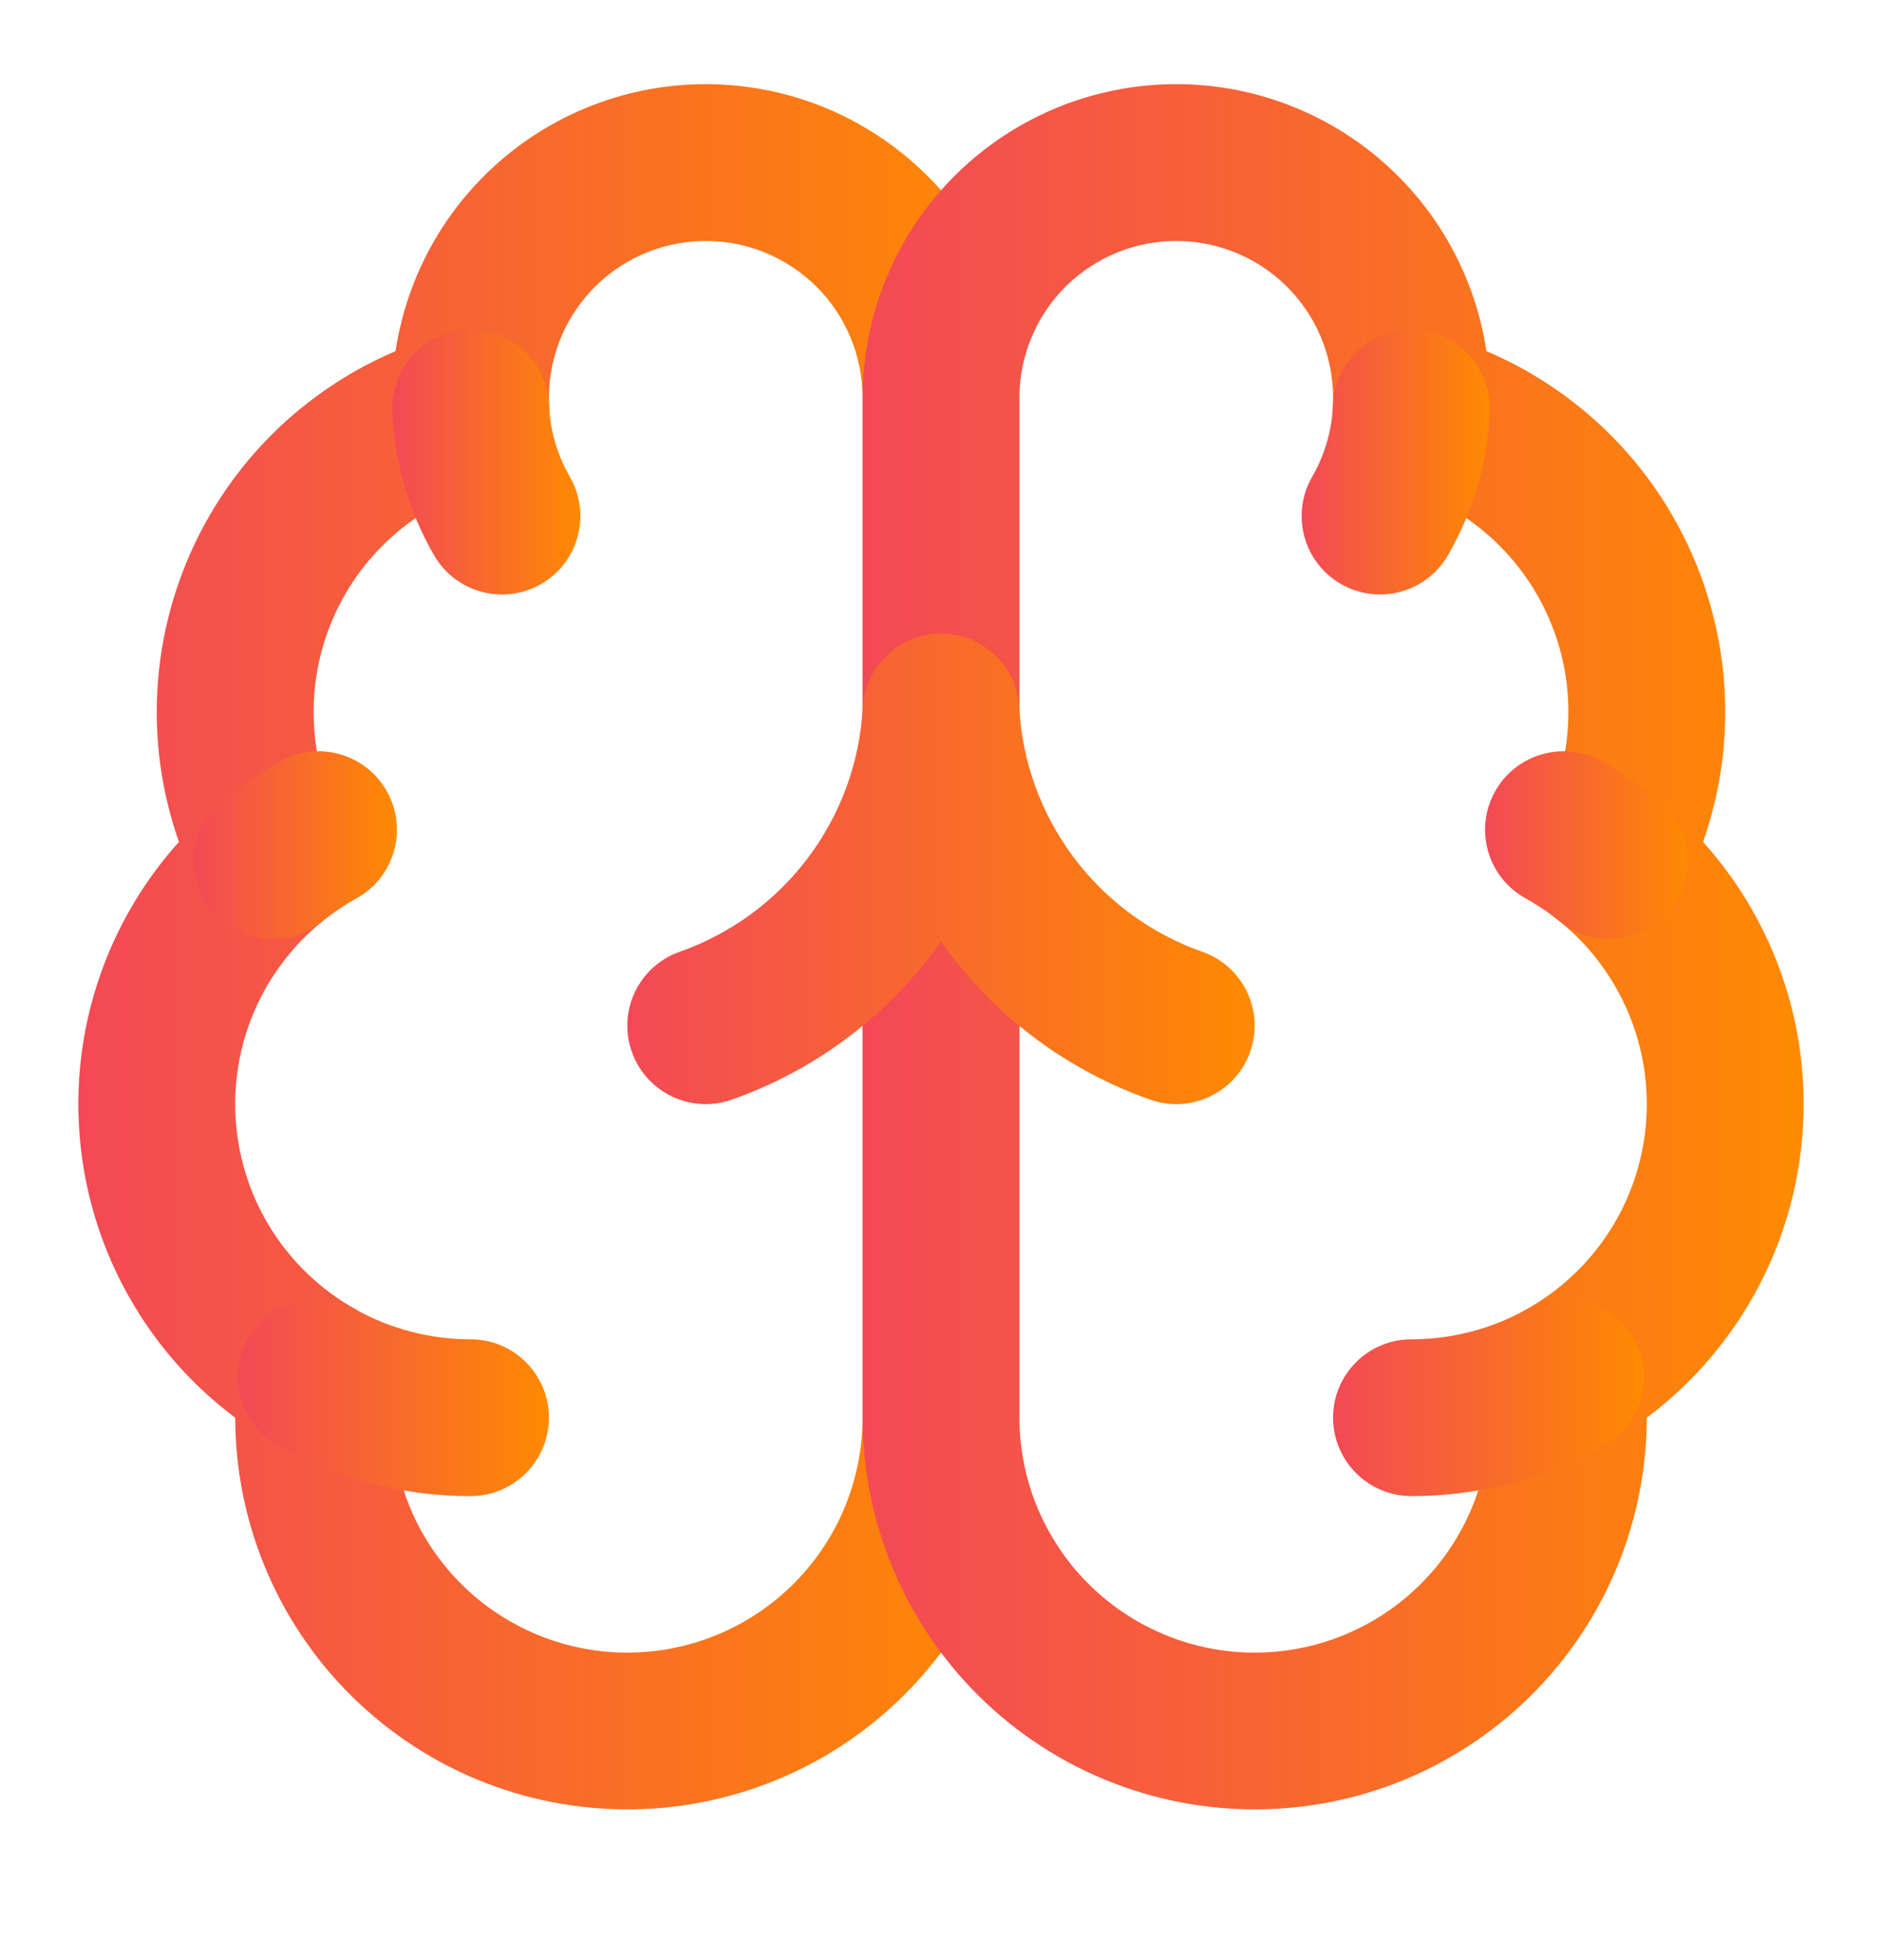 <svg width="24" height="25" viewBox="0 0 24 25" fill="none" xmlns="http://www.w3.org/2000/svg">
<path fill-rule="evenodd" clip-rule="evenodd" d="M8.917 1.074C9.45 1.063 9.98 1.159 10.476 1.355C10.971 1.552 11.422 1.846 11.803 2.22C12.184 2.593 12.485 3.039 12.691 3.531C12.896 4.023 13.001 4.551 13 5.083V18.082L13 18.083C12.999 18.767 12.858 19.443 12.586 20.07C12.314 20.696 11.916 21.261 11.417 21.728C10.918 22.195 10.329 22.555 9.685 22.785C9.042 23.015 8.358 23.112 7.676 23.067C6.994 23.023 6.329 22.84 5.72 22.528C5.112 22.216 4.574 21.783 4.14 21.256C3.705 20.728 3.384 20.117 3.195 19.46C3.066 19.011 3 18.547 3 18.082C2.524 17.726 2.114 17.286 1.791 16.782C1.351 16.097 1.085 15.314 1.017 14.502C0.948 13.69 1.079 12.874 1.398 12.125C1.615 11.615 1.914 11.147 2.282 10.738C2.118 10.271 2.023 9.781 2.003 9.284C1.972 8.526 2.115 7.771 2.419 7.076C2.723 6.381 3.181 5.764 3.759 5.273C4.146 4.944 4.58 4.676 5.044 4.479C5.085 4.209 5.153 3.944 5.248 3.687C5.433 3.186 5.716 2.728 6.081 2.339C6.445 1.95 6.884 1.637 7.371 1.42C7.858 1.203 8.383 1.085 8.917 1.074ZM9.738 3.214C9.49 3.116 9.225 3.068 8.958 3.074C8.692 3.079 8.429 3.138 8.185 3.247C7.942 3.355 7.723 3.511 7.54 3.706C7.358 3.901 7.216 4.13 7.124 4.38C7.032 4.63 6.99 4.896 7.002 5.162C7.023 5.635 6.71 6.058 6.252 6.176C5.811 6.289 5.402 6.501 5.055 6.796C4.708 7.091 4.433 7.461 4.251 7.878C4.068 8.295 3.983 8.748 4.002 9.203C4.02 9.658 4.142 10.102 4.358 10.503C4.585 10.926 4.48 11.45 4.108 11.753C3.728 12.061 3.43 12.458 3.239 12.907C3.047 13.357 2.969 13.847 3.01 14.334C3.051 14.821 3.21 15.291 3.474 15.702C3.738 16.113 4.099 16.454 4.525 16.694C4.879 16.894 5.077 17.29 5.025 17.693C4.972 18.1 5.004 18.513 5.117 18.907C5.23 19.301 5.423 19.668 5.684 19.985C5.944 20.301 6.267 20.561 6.632 20.748C6.997 20.935 7.397 21.045 7.806 21.072C8.215 21.098 8.625 21.041 9.011 20.902C9.397 20.764 9.751 20.548 10.05 20.268C10.35 19.988 10.588 19.649 10.752 19.273C10.915 18.897 10.999 18.491 11 18.081C11 18.081 11 18.081 11 18.081L11 5.082C11 5.081 11 5.08 11 5.079C11.001 4.812 10.948 4.548 10.845 4.302C10.743 4.056 10.592 3.833 10.402 3.646C10.211 3.46 9.986 3.313 9.738 3.214Z" fill="url(#paint0_linear_1113_4221)"/>
<path fill-rule="evenodd" clip-rule="evenodd" d="M15.042 3.074C14.775 3.068 14.51 3.116 14.262 3.214C14.014 3.313 13.789 3.46 13.598 3.646C13.408 3.833 13.257 4.056 13.155 4.302C13.052 4.548 12.999 4.812 13 5.079C13 5.08 13 5.081 13 5.082V18.081C13.001 18.491 13.085 18.897 13.248 19.273C13.412 19.649 13.65 19.988 13.95 20.268C14.249 20.548 14.603 20.764 14.989 20.902C15.375 21.041 15.785 21.098 16.194 21.072C16.603 21.045 17.003 20.935 17.368 20.748C17.733 20.561 18.055 20.301 18.316 19.985C18.577 19.668 18.77 19.301 18.883 18.907C18.996 18.513 19.028 18.1 18.975 17.693C18.923 17.29 19.121 16.894 19.475 16.694C19.901 16.454 20.262 16.113 20.526 15.702C20.79 15.291 20.949 14.821 20.99 14.334C21.031 13.847 20.953 13.357 20.761 12.907C20.57 12.458 20.272 12.061 19.892 11.753C19.52 11.45 19.415 10.926 19.642 10.503C19.858 10.102 19.98 9.658 19.998 9.203C20.017 8.748 19.932 8.295 19.749 7.878C19.567 7.461 19.291 7.091 18.945 6.796C18.598 6.501 18.189 6.289 17.748 6.176C17.29 6.058 16.977 5.635 16.998 5.162C17.01 4.896 16.968 4.63 16.876 4.38C16.784 4.13 16.642 3.901 16.46 3.706C16.277 3.511 16.058 3.355 15.815 3.247C15.571 3.138 15.308 3.079 15.042 3.074ZM13.524 1.355C14.02 1.159 14.55 1.063 15.083 1.074C15.617 1.085 16.142 1.203 16.629 1.42C17.116 1.637 17.555 1.95 17.919 2.339C18.284 2.728 18.567 3.186 18.752 3.687C18.847 3.944 18.915 4.209 18.956 4.479C19.42 4.676 19.854 4.944 20.241 5.273C20.819 5.764 21.277 6.381 21.581 7.076C21.885 7.771 22.028 8.526 21.997 9.284C21.977 9.781 21.882 10.271 21.718 10.738C22.086 11.147 22.385 11.615 22.602 12.125C22.921 12.874 23.052 13.69 22.983 14.502C22.915 15.314 22.649 16.097 22.209 16.782C21.886 17.286 21.476 17.726 21 18.082C21 18.547 20.934 19.011 20.805 19.46C20.616 20.117 20.295 20.728 19.86 21.256C19.426 21.783 18.888 22.216 18.28 22.528C17.671 22.84 17.006 23.023 16.324 23.067C15.642 23.112 14.958 23.015 14.315 22.785C13.671 22.555 13.082 22.195 12.583 21.728C12.084 21.261 11.686 20.696 11.414 20.07C11.142 19.443 11.001 18.767 11 18.083L11 5.083C10.999 4.551 11.104 4.023 11.309 3.531C11.515 3.039 11.816 2.593 12.197 2.22C12.577 1.846 13.029 1.552 13.524 1.355Z" fill="url(#paint1_linear_1113_4221)"/>
<path fill-rule="evenodd" clip-rule="evenodd" d="M12 8.082C12.531 8.082 12.97 8.497 12.998 9.028C13.036 9.719 13.278 10.383 13.693 10.937C14.109 11.491 14.679 11.909 15.332 12.139C15.853 12.322 16.127 12.893 15.943 13.414C15.76 13.935 15.189 14.209 14.668 14.025C13.642 13.664 12.746 13.007 12.093 12.137C12.062 12.095 12.03 12.052 12 12.009C11.97 12.052 11.938 12.095 11.907 12.137C11.254 13.007 10.358 13.664 9.332 14.025C8.811 14.209 8.24 13.935 8.057 13.414C7.873 12.893 8.147 12.322 8.668 12.139C9.321 11.909 9.891 11.491 10.307 10.937C10.722 10.383 10.964 9.719 11.002 9.028C11.03 8.497 11.469 8.082 12 8.082Z" fill="url(#paint2_linear_1113_4221)"/>
<path fill-rule="evenodd" clip-rule="evenodd" d="M18.04 4.208C18.591 4.231 19.02 4.697 18.997 5.249C18.97 5.894 18.788 6.523 18.465 7.082C18.189 7.56 17.578 7.724 17.099 7.448C16.621 7.172 16.457 6.561 16.733 6.082C16.894 5.803 16.985 5.488 16.999 5.166C17.022 4.614 17.488 4.185 18.04 4.208Z" fill="url(#paint3_linear_1113_4221)"/>
<path fill-rule="evenodd" clip-rule="evenodd" d="M5.962 4.208C6.514 4.185 6.98 4.614 7.002 5.166C7.015 5.489 7.106 5.803 7.268 6.083C7.543 6.561 7.379 7.173 6.9 7.449C6.422 7.724 5.81 7.56 5.535 7.081C5.212 6.522 5.03 5.893 5.004 5.248C4.981 4.696 5.41 4.23 5.962 4.208Z" fill="url(#paint4_linear_1113_4221)"/>
<path fill-rule="evenodd" clip-rule="evenodd" d="M4.936 10.097C5.204 10.58 5.03 11.189 4.547 11.457C4.393 11.543 4.246 11.642 4.108 11.754C3.68 12.102 3.05 12.038 2.702 11.61C2.353 11.181 2.417 10.552 2.845 10.203C3.074 10.017 3.319 9.851 3.577 9.708C4.06 9.44 4.668 9.614 4.936 10.097Z" fill="url(#paint5_linear_1113_4221)"/>
<path fill-rule="evenodd" clip-rule="evenodd" d="M19.064 10.097C19.332 9.614 19.94 9.44 20.423 9.708C20.681 9.851 20.926 10.017 21.154 10.203C21.583 10.552 21.647 11.181 21.298 11.61C20.95 12.038 20.32 12.102 19.892 11.754C19.754 11.642 19.608 11.543 19.453 11.457C18.97 11.189 18.796 10.58 19.064 10.097Z" fill="url(#paint6_linear_1113_4221)"/>
<path fill-rule="evenodd" clip-rule="evenodd" d="M3.162 17.074C3.433 16.593 4.043 16.423 4.524 16.695C4.974 16.948 5.483 17.082 6 17.082C6.552 17.081 7 17.529 7 18.081C7 18.633 6.553 19.081 6 19.082C5.139 19.082 4.292 18.86 3.542 18.437C3.061 18.165 2.891 17.555 3.162 17.074Z" fill="url(#paint7_linear_1113_4221)"/>
<path fill-rule="evenodd" clip-rule="evenodd" d="M20.838 17.074C21.109 17.555 20.939 18.165 20.458 18.437C19.708 18.86 18.861 19.082 18 19.082C17.447 19.081 17 18.633 17 18.081C17 17.529 17.448 17.081 18 17.082C18.517 17.082 19.026 16.948 19.476 16.695C19.957 16.423 20.567 16.593 20.838 17.074Z" fill="url(#paint8_linear_1113_4221)"/>
<defs>
<linearGradient id="paint0_linear_1113_4221" x1="0.999" y1="12.075" x2="13" y2="12.075" gradientUnits="userSpaceOnUse">
<stop stop-color="#F34956"/>
<stop offset="1" stop-color="#FE8A01"/>
</linearGradient>
<linearGradient id="paint1_linear_1113_4221" x1="11" y1="12.075" x2="23.001" y2="12.075" gradientUnits="userSpaceOnUse">
<stop stop-color="#F34956"/>
<stop offset="1" stop-color="#FE8A01"/>
</linearGradient>
<linearGradient id="paint2_linear_1113_4221" x1="8" y1="11.082" x2="16" y2="11.082" gradientUnits="userSpaceOnUse">
<stop stop-color="#F34956"/>
<stop offset="1" stop-color="#FE8A01"/>
</linearGradient>
<linearGradient id="paint3_linear_1113_4221" x1="16.599" y1="5.895" x2="18.998" y2="5.895" gradientUnits="userSpaceOnUse">
<stop stop-color="#F34956"/>
<stop offset="1" stop-color="#FE8A01"/>
</linearGradient>
<linearGradient id="paint4_linear_1113_4221" x1="5.003" y1="5.895" x2="7.401" y2="5.895" gradientUnits="userSpaceOnUse">
<stop stop-color="#F34956"/>
<stop offset="1" stop-color="#FE8A01"/>
</linearGradient>
<linearGradient id="paint5_linear_1113_4221" x1="2.477" y1="10.78" x2="5.062" y2="10.78" gradientUnits="userSpaceOnUse">
<stop stop-color="#F34956"/>
<stop offset="1" stop-color="#FE8A01"/>
</linearGradient>
<linearGradient id="paint6_linear_1113_4221" x1="18.938" y1="10.78" x2="21.523" y2="10.78" gradientUnits="userSpaceOnUse">
<stop stop-color="#F34956"/>
<stop offset="1" stop-color="#FE8A01"/>
</linearGradient>
<linearGradient id="paint7_linear_1113_4221" x1="3.033" y1="17.823" x2="7" y2="17.823" gradientUnits="userSpaceOnUse">
<stop stop-color="#F34956"/>
<stop offset="1" stop-color="#FE8A01"/>
</linearGradient>
<linearGradient id="paint8_linear_1113_4221" x1="17" y1="17.823" x2="20.967" y2="17.823" gradientUnits="userSpaceOnUse">
<stop stop-color="#F34956"/>
<stop offset="1" stop-color="#FE8A01"/>
</linearGradient>
</defs>
</svg>
